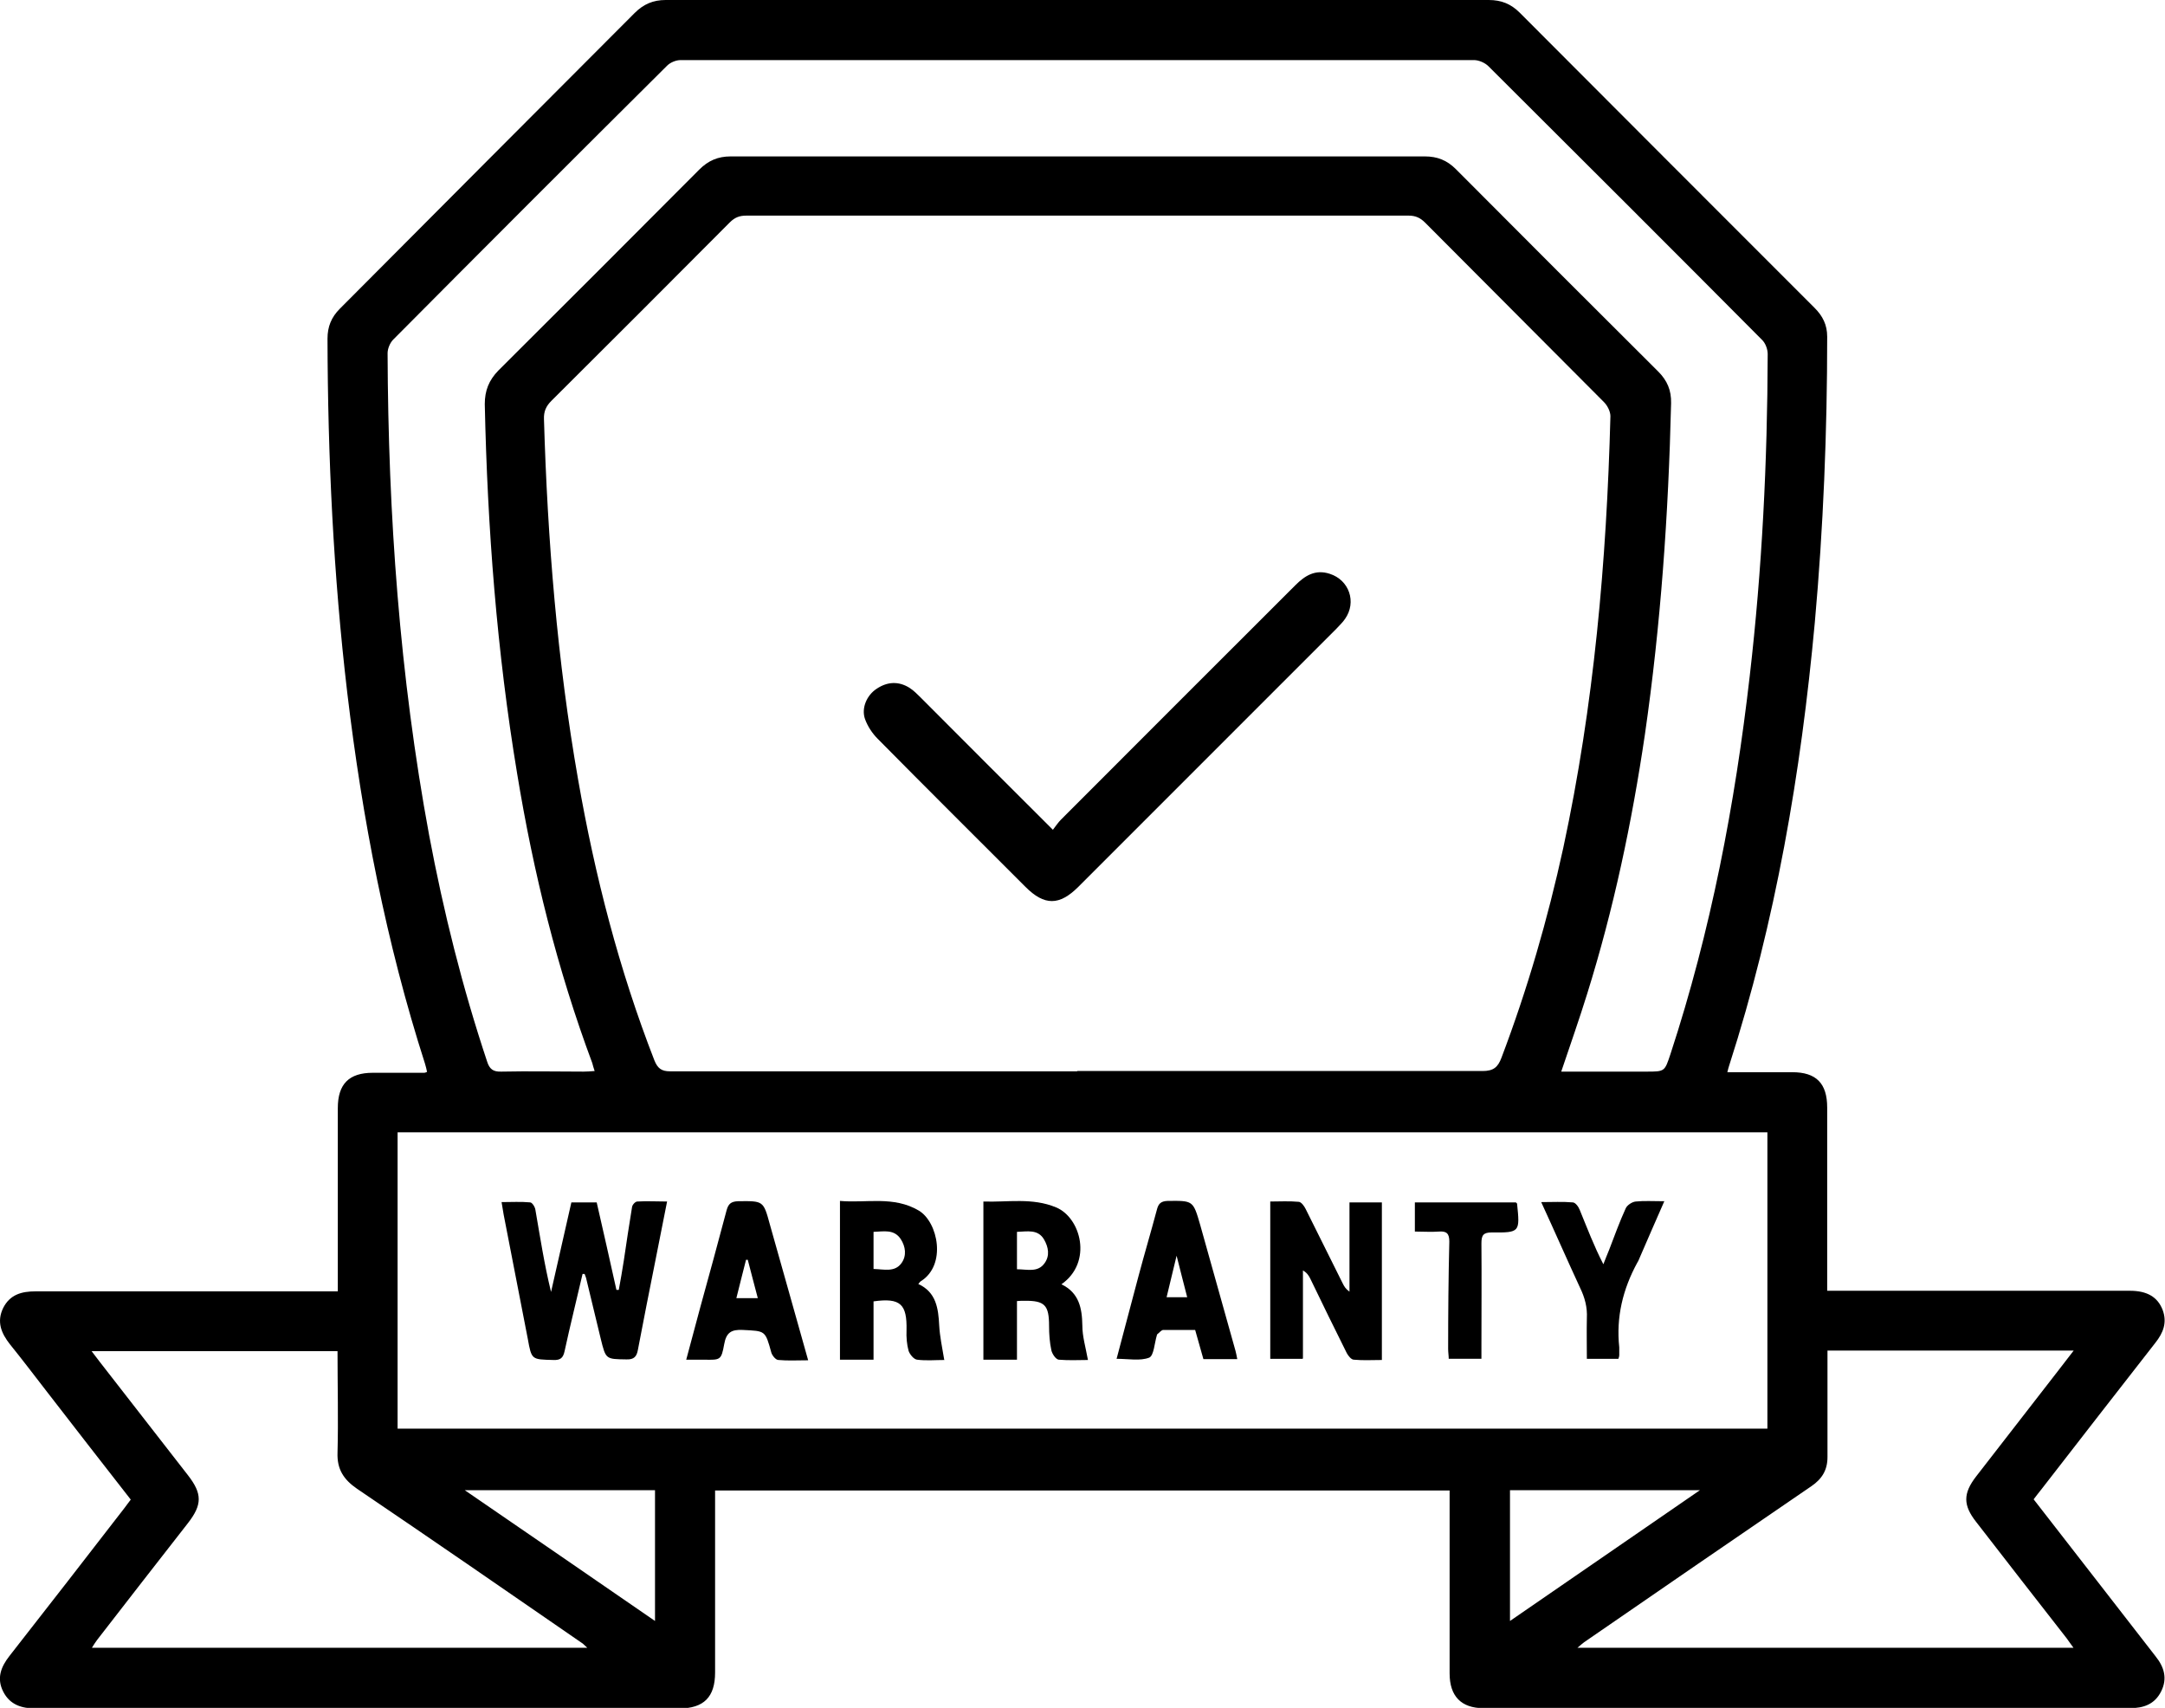 <?xml version="1.0" encoding="UTF-8"?> <svg xmlns="http://www.w3.org/2000/svg" id="Layer_2" data-name="Layer 2" viewBox="0 0 73.51 57.98"><g id="Layer_1-2" data-name="Layer 1"><g><path d="M58.66,36.4c.76,0,1.48,0,2.19,0,.82,0,1.19,.38,1.19,1.2,0,1.93,0,3.87,0,5.8v.42h.4c3.29,0,6.59,0,9.88,0,.58,0,.94,.21,1.11,.65,.16,.43,.02,.78-.25,1.12-1.29,1.65-2.57,3.3-3.85,4.95-.09,.11-.18,.23-.28,.36,.77,.99,1.53,1.97,2.3,2.96,.61,.79,1.23,1.58,1.84,2.37,.29,.36,.41,.75,.19,1.19-.22,.44-.6,.57-1.06,.57-7.32,0-14.63,0-21.95,0-.76,0-1.15-.41-1.15-1.18,0-1.94,0-3.89,0-5.83v-.38H24.28c0,.11,0,.23,0,.35,0,1.94,0,3.89,0,5.83,0,.83-.38,1.22-1.22,1.22-7.28,0-14.57,0-21.85,0-.47,0-.87-.12-1.1-.57-.23-.45-.08-.84,.21-1.21,1.31-1.67,2.61-3.35,3.91-5.03,.07-.09,.13-.18,.21-.28-.96-1.23-1.91-2.45-2.86-3.68-.41-.53-.82-1.07-1.24-1.59-.3-.38-.46-.77-.23-1.24,.23-.45,.62-.56,1.1-.56,3.28,0,6.56,0,9.85,0,.12,0,.24,0,.41,0,0-.15,0-.27,0-.39,0-1.94,0-3.89,0-5.83,0-.82,.38-1.2,1.19-1.2,.58,0,1.17,0,1.75,0,.02,0,.04-.01,.09-.03-.02-.09-.04-.19-.07-.28-1.32-4.11-2.13-8.32-2.64-12.6-.47-3.99-.66-7.99-.67-12.01,0-.41,.13-.73,.42-1.02C14.88,7.12,18.22,3.78,21.55,.44,21.85,.14,22.18,0,22.6,0c9.32,0,18.64,0,27.95,0,.42,0,.75,.13,1.05,.43,3.33,3.34,6.67,6.68,10.01,10.02,.28,.28,.43,.58,.43,.98,0,3.24-.13,6.47-.42,9.7-.47,5.11-1.33,10.15-2.91,15.05-.02,.05-.03,.11-.06,.22Zm-22.08-.04c4.59,0,9.17,0,13.76,0,.37,0,.52-.13,.64-.45,.88-2.32,1.57-4.7,2.1-7.13,1.04-4.83,1.47-9.72,1.6-14.65,0-.16-.1-.36-.22-.48-2.02-2.03-4.05-4.06-6.07-6.09-.16-.16-.32-.24-.56-.24-7.5,0-14.99,0-22.49,0-.23,0-.39,.06-.56,.23-2.01,2.02-4.03,4.04-6.06,6.06-.18,.18-.26,.36-.25,.62,.12,4.1,.45,8.19,1.16,12.24,.57,3.26,1.39,6.45,2.59,9.53,.11,.27,.24,.37,.53,.37,4.61,0,9.22,0,13.82,0Zm-23.08,12.14H60.01v-10.06H13.5v10.06Zm39.49-12.12h.41c.83,0,1.66,0,2.5,0,.63,0,.62,0,.82-.6,1.37-4.18,2.19-8.47,2.69-12.83,.42-3.63,.6-7.28,.61-10.93,0-.17-.08-.38-.2-.49-3.08-3.1-6.18-6.19-9.28-9.28-.12-.12-.33-.21-.49-.21-8.98,0-17.96,0-26.94,0-.16,0-.35,.08-.46,.19-3.11,3.09-6.21,6.19-9.3,9.3-.11,.11-.19,.31-.19,.46,.02,5.49,.41,10.96,1.41,16.36,.49,2.61,1.13,5.17,1.97,7.69,.08,.25,.2,.35,.48,.34,.93-.02,1.87,0,2.8,0,.12,0,.23-.01,.37-.02-.04-.12-.06-.19-.08-.27-1.19-3.19-2-6.47-2.55-9.82-.69-4.15-1.01-8.34-1.1-12.55,0-.46,.14-.81,.46-1.14,2.28-2.27,4.55-4.54,6.82-6.82,.31-.31,.64-.45,1.07-.45,7.86,0,15.71,0,23.57,0,.42,0,.75,.13,1.05,.43,2.28,2.29,4.57,4.58,6.87,6.87,.31,.31,.45,.64,.44,1.08-.09,3.77-.35,7.52-.89,11.25-.44,2.98-1.06,5.92-1.96,8.8-.27,.87-.57,1.72-.88,2.64ZM11.46,45.87H3.11c.12,.15,.2,.27,.29,.38,.99,1.28,1.99,2.55,2.98,3.83,.49,.63,.49,1,0,1.63-1.03,1.32-2.06,2.64-3.08,3.96-.06,.08-.11,.16-.18,.27H19.94c-.08-.07-.11-.11-.15-.14-2.55-1.76-5.1-3.52-7.67-5.26-.45-.31-.68-.66-.66-1.22,.03-1.14,0-2.29,0-3.45Zm58.95,10.08c-.1-.14-.17-.23-.23-.32-1.03-1.32-2.06-2.64-3.08-3.96-.45-.57-.45-.97,0-1.55,.92-1.19,1.85-2.38,2.77-3.57,.17-.22,.34-.44,.54-.7h-8.36v.38c0,1.08,0,2.16,0,3.24,0,.44-.19,.74-.54,.98-2.58,1.76-5.15,3.53-7.72,5.3-.07,.05-.12,.1-.23,.19h16.85Zm-54.63-5.36c2.19,1.5,4.31,2.96,6.46,4.44v-4.44h-6.46Zm35.49,4.44c2.17-1.49,4.28-2.95,6.45-4.44h-6.45v4.44Z"></path><path d="M35.75,28.17c.1-.13,.18-.25,.27-.34,2.65-2.66,5.31-5.31,7.96-7.96,.33-.33,.68-.55,1.17-.39,.66,.21,.92,.96,.52,1.53-.08,.12-.19,.22-.29,.33-2.92,2.92-5.85,5.85-8.77,8.77-.64,.64-1.15,.64-1.79,0-1.68-1.68-3.36-3.35-5.02-5.03-.18-.18-.34-.42-.43-.67-.13-.37,.06-.81,.4-1.03,.36-.24,.74-.26,1.11-.03,.14,.09,.26,.21,.38,.33,1.48,1.48,2.95,2.96,4.5,4.5Z"></path><path d="M19.78,43.25c-.2,.87-.42,1.74-.61,2.62-.05,.23-.14,.31-.38,.3-.74-.02-.74,0-.87-.72-.27-1.41-.55-2.81-.82-4.22-.02-.12-.04-.24-.07-.42,.34,0,.66-.02,.97,.01,.07,0,.17,.16,.18,.26,.16,.92,.3,1.84,.53,2.78,.23-1.01,.46-2.02,.69-3.04h.86c.23,1,.45,1.98,.67,2.97,.03,0,.06,0,.08,0,.06-.33,.12-.66,.17-.99,.09-.61,.18-1.21,.28-1.82,.01-.08,.11-.19,.18-.19,.32-.02,.64,0,1.01,0-.14,.71-.27,1.36-.4,2.02-.2,1-.4,2.01-.59,3.01-.04,.23-.13,.34-.39,.33-.7-.01-.7,0-.87-.69-.16-.68-.33-1.35-.49-2.03-.01-.06-.04-.12-.06-.18-.02,0-.04,0-.07,0Z"></path><path d="M44.22,46.13h-1.09v-5.34c.32,0,.64-.02,.96,.01,.09,0,.19,.14,.24,.24,.42,.84,.84,1.69,1.26,2.53,.05,.1,.1,.19,.23,.28v-3.03h1.1v5.35c-.33,0-.64,.02-.95-.01-.09,0-.19-.13-.24-.22-.42-.84-.83-1.68-1.24-2.53-.05-.1-.11-.2-.25-.28v2.99Z"></path><path d="M36.94,46.17c-.3,0-.65,.02-.99-.01-.1-.01-.22-.19-.25-.31-.06-.27-.08-.56-.08-.83,0-.71-.14-.87-.85-.86-.07,0-.13,0-.24,.01v1.99h-1.14v-5.37c.82,.03,1.66-.14,2.47,.2,.84,.35,1.25,1.86,.18,2.61,.6,.29,.7,.81,.71,1.4,0,.37,.11,.73,.19,1.17Zm-2.41-4.35v1.27c.35,0,.71,.12,.94-.21,.18-.25,.13-.54-.02-.8-.21-.36-.57-.27-.92-.26Z"></path><path d="M32.07,46.17c-.31,0-.62,.03-.93-.01-.11-.01-.25-.18-.29-.3-.06-.22-.08-.46-.07-.7,.02-.88-.2-1.11-1.12-.98v1.98h-1.14v-5.39c.9,.08,1.82-.18,2.68,.33,.65,.39,.95,1.85,.06,2.4-.03,.02-.04,.05-.08,.09,.61,.28,.68,.83,.71,1.41,.02,.37,.1,.74,.17,1.16Zm-2.41-3.09c.36,.01,.72,.12,.95-.2,.18-.25,.14-.56-.03-.82-.23-.34-.58-.25-.92-.24v1.26Z"></path><path d="M27.45,46.18c-.38,0-.7,.02-1.02-.01-.09,0-.21-.15-.24-.25-.21-.76-.2-.73-.97-.77-.39-.02-.56,.09-.63,.48-.1,.55-.13,.54-.68,.53-.19,0-.38,0-.61,0,.17-.64,.33-1.22,.48-1.79,.3-1.09,.6-2.18,.89-3.28,.06-.22,.15-.3,.39-.31,.86-.01,.86-.02,1.08,.79,.43,1.51,.85,3.02,1.3,4.61Zm-2.45-2.11h.73c-.11-.43-.23-.86-.34-1.3-.02,0-.04,0-.06,0-.11,.42-.21,.84-.33,1.31Z"></path><path d="M37.91,46.14c.26-.97,.5-1.9,.75-2.83,.2-.75,.42-1.49,.62-2.24,.05-.2,.13-.29,.36-.3,.87-.01,.87-.02,1.11,.81,.4,1.43,.8,2.85,1.2,4.28,.02,.08,.04,.17,.06,.28h-1.15c-.09-.31-.18-.64-.28-.99-.36,0-.72,0-1.08,0-.07,0-.14,.1-.21,.15,0,0-.01,.02-.01,.03-.08,.26-.1,.69-.26,.76-.31,.12-.7,.04-1.11,.04Zm1.7-2.1h.7c-.12-.48-.24-.92-.36-1.41-.12,.49-.23,.95-.34,1.41Z"></path><path d="M56.51,40.78c-.3,.68-.56,1.28-.82,1.88-.03,.07-.06,.15-.1,.21-.49,.9-.72,1.85-.61,2.87,0,.09,0,.18,0,.27,0,.03-.01,.07-.03,.12h-1.07c0-.47-.01-.93,0-1.38,.02-.37-.07-.7-.23-1.03-.44-.95-.86-1.91-1.32-2.91,.39,0,.73-.02,1.07,.01,.09,0,.2,.15,.24,.26,.25,.61,.48,1.22,.8,1.84,.07-.17,.13-.34,.2-.5,.18-.47,.35-.94,.56-1.4,.05-.11,.22-.22,.34-.23,.29-.03,.58-.01,.95-.01Z"></path><path d="M51.47,40.82s.04,.04,.04,.04c.1,.97,.1,.99-.86,.98-.29,0-.35,.1-.35,.37,.01,1.17,0,2.34,0,3.51,0,.12,0,.24,0,.41h-1.11c0-.1-.02-.22-.02-.34,0-1.21,.01-2.43,.04-3.64,0-.27-.09-.36-.35-.34-.27,.02-.53,0-.82,0v-.99h3.42Z"></path></g></g></svg> 